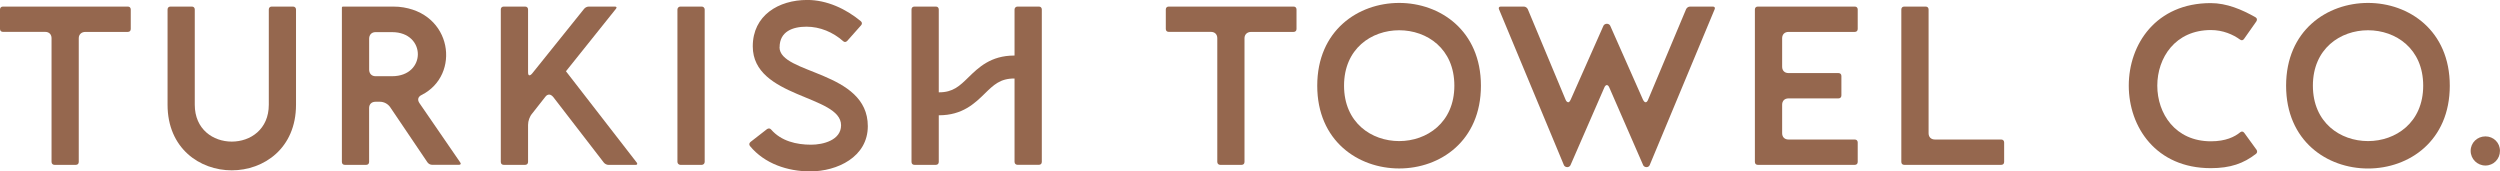 <svg xmlns="http://www.w3.org/2000/svg" fill="none" viewBox="0 0 175 12" height="12" width="175">
<path fill="#95674E" d="M90.553 0.46H81.811C81.683 0.46 81.606 0.541 81.606 0.665V2.026C81.606 2.153 81.686 2.231 81.811 2.231H84.766C85.037 2.231 85.21 2.406 85.21 2.673V11.335C85.21 11.462 85.305 11.54 85.416 11.54H86.909C87.038 11.54 87.115 11.459 87.115 11.335V2.676C87.115 2.409 87.306 2.234 87.577 2.234H90.55C90.678 2.234 90.756 2.153 90.756 2.029V0.665C90.756 0.538 90.675 0.46 90.55 0.46H90.553Z"></path>
<path fill="#95674E" d="M97.944 0.205C95.067 0.205 92.207 2.136 92.207 6C92.207 9.864 95.067 11.792 97.944 11.792C100.821 11.792 103.665 9.861 103.665 6C103.665 2.139 100.803 0.205 97.944 0.205ZM97.944 9.876C96.006 9.876 94.083 8.593 94.083 5.997C94.083 3.401 96.006 2.118 97.944 2.118C99.882 2.118 101.805 3.401 101.805 5.997C101.805 8.593 99.867 9.876 97.944 9.876Z"></path>
<path fill="#95674E" d="M118.311 0.46C118.182 0.46 118.072 0.541 118.024 0.65L115.371 6.968C115.323 7.096 115.261 7.158 115.195 7.158C115.129 7.158 115.067 7.096 115.004 6.968L112.717 1.806C112.685 1.726 112.589 1.663 112.479 1.663C112.383 1.663 112.27 1.726 112.24 1.806L109.951 6.968C109.888 7.096 109.84 7.158 109.778 7.158C109.715 7.158 109.634 7.096 109.587 6.968L106.948 0.65C106.9 0.541 106.79 0.46 106.662 0.46H105.058C104.93 0.46 104.882 0.541 104.93 0.65L109.473 11.557C109.506 11.638 109.602 11.7 109.712 11.7C109.807 11.7 109.903 11.638 109.936 11.557L112.303 6.128C112.351 6 112.431 5.955 112.479 5.955C112.541 5.955 112.607 6.018 112.652 6.128L115.019 11.557C115.049 11.638 115.147 11.7 115.258 11.7C115.353 11.7 115.448 11.638 115.478 11.557L120.025 0.65C120.073 0.541 120.025 0.46 119.897 0.46H118.308H118.311Z"></path>
<path fill="#95674E" d="M129.834 0.46H123.048C122.92 0.46 122.842 0.541 122.842 0.665V11.335C122.842 11.462 122.923 11.54 123.048 11.54H129.834C129.962 11.54 130.04 11.459 130.04 11.335V9.974C130.04 9.847 129.959 9.766 129.834 9.766H125.195C124.923 9.766 124.75 9.594 124.75 9.324V7.331C124.75 7.06 124.923 6.888 125.195 6.888H128.689C128.817 6.888 128.898 6.808 128.898 6.68V5.32C128.898 5.192 128.817 5.115 128.689 5.115H125.195C124.923 5.115 124.75 4.943 124.75 4.672V2.676C124.75 2.409 124.923 2.234 125.195 2.234H129.834C129.962 2.234 130.04 2.153 130.04 2.029V0.665C130.04 0.538 129.959 0.46 129.834 0.46Z"></path>
<path fill="#95674E" d="M140.084 9.766H135.445C135.174 9.766 135.001 9.594 135.001 9.324V0.665C135.001 0.538 134.92 0.46 134.792 0.46H133.298C133.17 0.46 133.093 0.541 133.093 0.665V11.335C133.093 11.462 133.173 11.54 133.298 11.54H140.084C140.213 11.54 140.29 11.459 140.29 11.335V9.974C140.29 9.847 140.21 9.766 140.084 9.766Z"></path>
<path fill="#95674E" d="M157.087 9.291C157.025 9.196 156.912 9.181 156.816 9.258C156.435 9.576 155.799 9.891 154.765 9.891C149.759 9.891 149.759 2.103 154.765 2.103C155.609 2.103 156.321 2.421 156.798 2.768C156.909 2.849 157.007 2.831 157.084 2.721L157.943 1.5C158.006 1.405 158.006 1.28 157.895 1.215C156.926 0.662 155.862 0.217 154.75 0.217C150.922 0.217 149.014 3.098 149.014 5.994C149.014 8.89 150.922 11.771 154.75 11.771C156.133 11.771 157.055 11.439 157.913 10.773C158.009 10.711 158.024 10.583 157.961 10.488L157.087 9.285V9.291Z"></path>
<path fill="#95674E" d="M165.763 0.205C162.886 0.205 160.027 2.136 160.027 6C160.027 9.864 162.889 11.795 165.763 11.795C168.637 11.795 171.485 9.864 171.485 6C171.485 2.136 168.625 0.205 165.763 0.205ZM165.763 9.876C163.825 9.876 161.902 8.593 161.902 5.997C161.902 3.401 163.825 2.118 165.763 2.118C167.701 2.118 169.624 3.401 169.624 5.997C169.624 8.593 167.686 9.876 165.763 9.876Z"></path>
<path fill="#95674E" d="M173.98 9.547C173.408 9.547 172.946 9.989 172.946 10.559C172.946 11.13 173.408 11.587 173.98 11.587C174.553 11.587 174.997 11.127 174.997 10.559C174.997 9.992 174.553 9.547 173.98 9.547Z"></path>
<path fill="#95674E" d="M8.947 0.46H0.209C0.08 0.46 0 0.541 0 0.665V2.026C0 2.153 0.08 2.231 0.209 2.231H3.163C3.435 2.231 3.608 2.406 3.608 2.673V11.335C3.608 11.462 3.703 11.54 3.813 11.54H5.307C5.435 11.54 5.513 11.459 5.513 11.335V2.676C5.513 2.409 5.704 2.234 5.975 2.234H8.947C9.076 2.234 9.153 2.153 9.153 2.029V0.665C9.153 0.538 9.073 0.46 8.947 0.46Z"></path>
<path fill="#95674E" d="M20.515 0.46H19.022C18.893 0.46 18.816 0.541 18.816 0.665V7.331C18.816 9.056 17.528 9.912 16.225 9.912C14.922 9.912 13.634 9.056 13.634 7.331V0.665C13.634 0.538 13.554 0.46 13.428 0.46H11.935C11.806 0.46 11.729 0.541 11.729 0.665V7.331C11.729 10.387 13.986 11.923 16.225 11.923C18.464 11.923 20.721 10.387 20.721 7.331V0.665C20.721 0.538 20.626 0.46 20.512 0.46H20.515Z"></path>
<path fill="#95674E" d="M29.352 7.203C29.209 6.98 29.257 6.775 29.51 6.648C32.274 5.269 31.687 0.823 27.906 0.475C27.716 0.46 27.444 0.46 27 0.46H24.013C23.965 0.46 23.932 0.49 23.932 0.541V11.335C23.932 11.462 24.013 11.54 24.138 11.54H25.632C25.76 11.54 25.837 11.459 25.837 11.335V7.565C25.837 7.295 26.013 7.123 26.282 7.123H26.601C26.872 7.123 27.14 7.265 27.301 7.485L29.922 11.364C30.002 11.474 30.128 11.537 30.256 11.537H32.116C32.245 11.537 32.292 11.474 32.212 11.364L29.349 7.2L29.352 7.203ZM27.444 5.335H26.285C26.013 5.335 25.84 5.145 25.84 4.874V2.706C25.84 2.436 26.016 2.249 26.285 2.249H27.444C29.844 2.249 29.859 5.335 27.444 5.335Z"></path>
<path fill="#95674E" d="M39.618 4.987L43.115 0.618C43.196 0.523 43.163 0.46 43.035 0.46H41.222C41.094 0.46 40.968 0.523 40.888 0.618L37.251 5.145C37.17 5.24 37.107 5.272 37.06 5.272C36.997 5.272 36.964 5.21 36.964 5.05V0.665C36.964 0.538 36.884 0.46 36.756 0.46H35.262C35.134 0.46 35.056 0.541 35.056 0.665V11.335C35.056 11.462 35.137 11.54 35.262 11.54H36.756C36.884 11.54 36.964 11.459 36.964 11.335V8.739C36.964 8.468 37.075 8.153 37.251 7.949L38.172 6.778C38.252 6.668 38.348 6.621 38.443 6.621C38.538 6.621 38.634 6.683 38.729 6.793L42.271 11.385C42.352 11.48 42.48 11.543 42.605 11.543H44.481C44.609 11.543 44.639 11.48 44.576 11.385L39.618 4.99V4.987Z"></path>
<path fill="#95674E" d="M47.629 0.46H49.123C49.236 0.46 49.328 0.552 49.328 0.665V11.335C49.328 11.447 49.236 11.54 49.123 11.54H47.629C47.516 11.54 47.42 11.447 47.42 11.332V0.665C47.42 0.552 47.513 0.46 47.626 0.46H47.629Z"></path>
<path fill="#95674E" d="M54.572 3.309C54.572 2.201 55.494 1.868 56.448 1.868C57.402 1.868 58.305 2.249 59.021 2.881C59.101 2.961 59.212 2.961 59.307 2.863L60.276 1.77C60.356 1.69 60.356 1.565 60.258 1.485C59.209 0.615 57.876 -0.003 56.508 -0.003C54.507 -0.003 52.694 1.072 52.694 3.244C52.694 6.87 58.875 6.648 58.875 8.768C58.875 9.814 57.62 10.129 56.776 10.129C55.744 10.129 54.68 9.876 53.979 9.068C53.899 8.973 53.788 8.973 53.693 9.036L52.533 9.939C52.438 10.019 52.423 10.129 52.5 10.224C53.517 11.459 55.139 11.997 56.71 11.997C58.615 11.997 60.747 10.984 60.747 8.831C60.747 4.951 54.566 5.204 54.566 3.306L54.572 3.309Z"></path>
<path fill="#95674E" d="M72.721 0.46H71.227C71.117 0.46 71.018 0.541 71.018 0.665V3.888C71.018 3.888 71.006 3.888 71 3.888C69.352 3.888 68.49 4.732 67.798 5.406C67.169 6.021 66.716 6.463 65.729 6.463C65.723 6.463 65.72 6.463 65.714 6.463V0.665C65.714 0.538 65.634 0.46 65.506 0.46H64.012C63.884 0.46 63.806 0.541 63.806 0.665V11.335C63.806 11.462 63.887 11.54 64.012 11.54H65.506C65.634 11.54 65.714 11.459 65.714 11.335V8.07C65.714 8.07 65.723 8.07 65.729 8.07C67.378 8.07 68.24 7.227 68.931 6.552C69.56 5.938 70.014 5.495 71 5.495C71.006 5.495 71.012 5.495 71.018 5.495V11.332C71.018 11.459 71.114 11.537 71.227 11.537H72.721C72.849 11.537 72.927 11.456 72.927 11.332V0.665C72.927 0.538 72.846 0.46 72.721 0.46Z"></path>
</svg>

